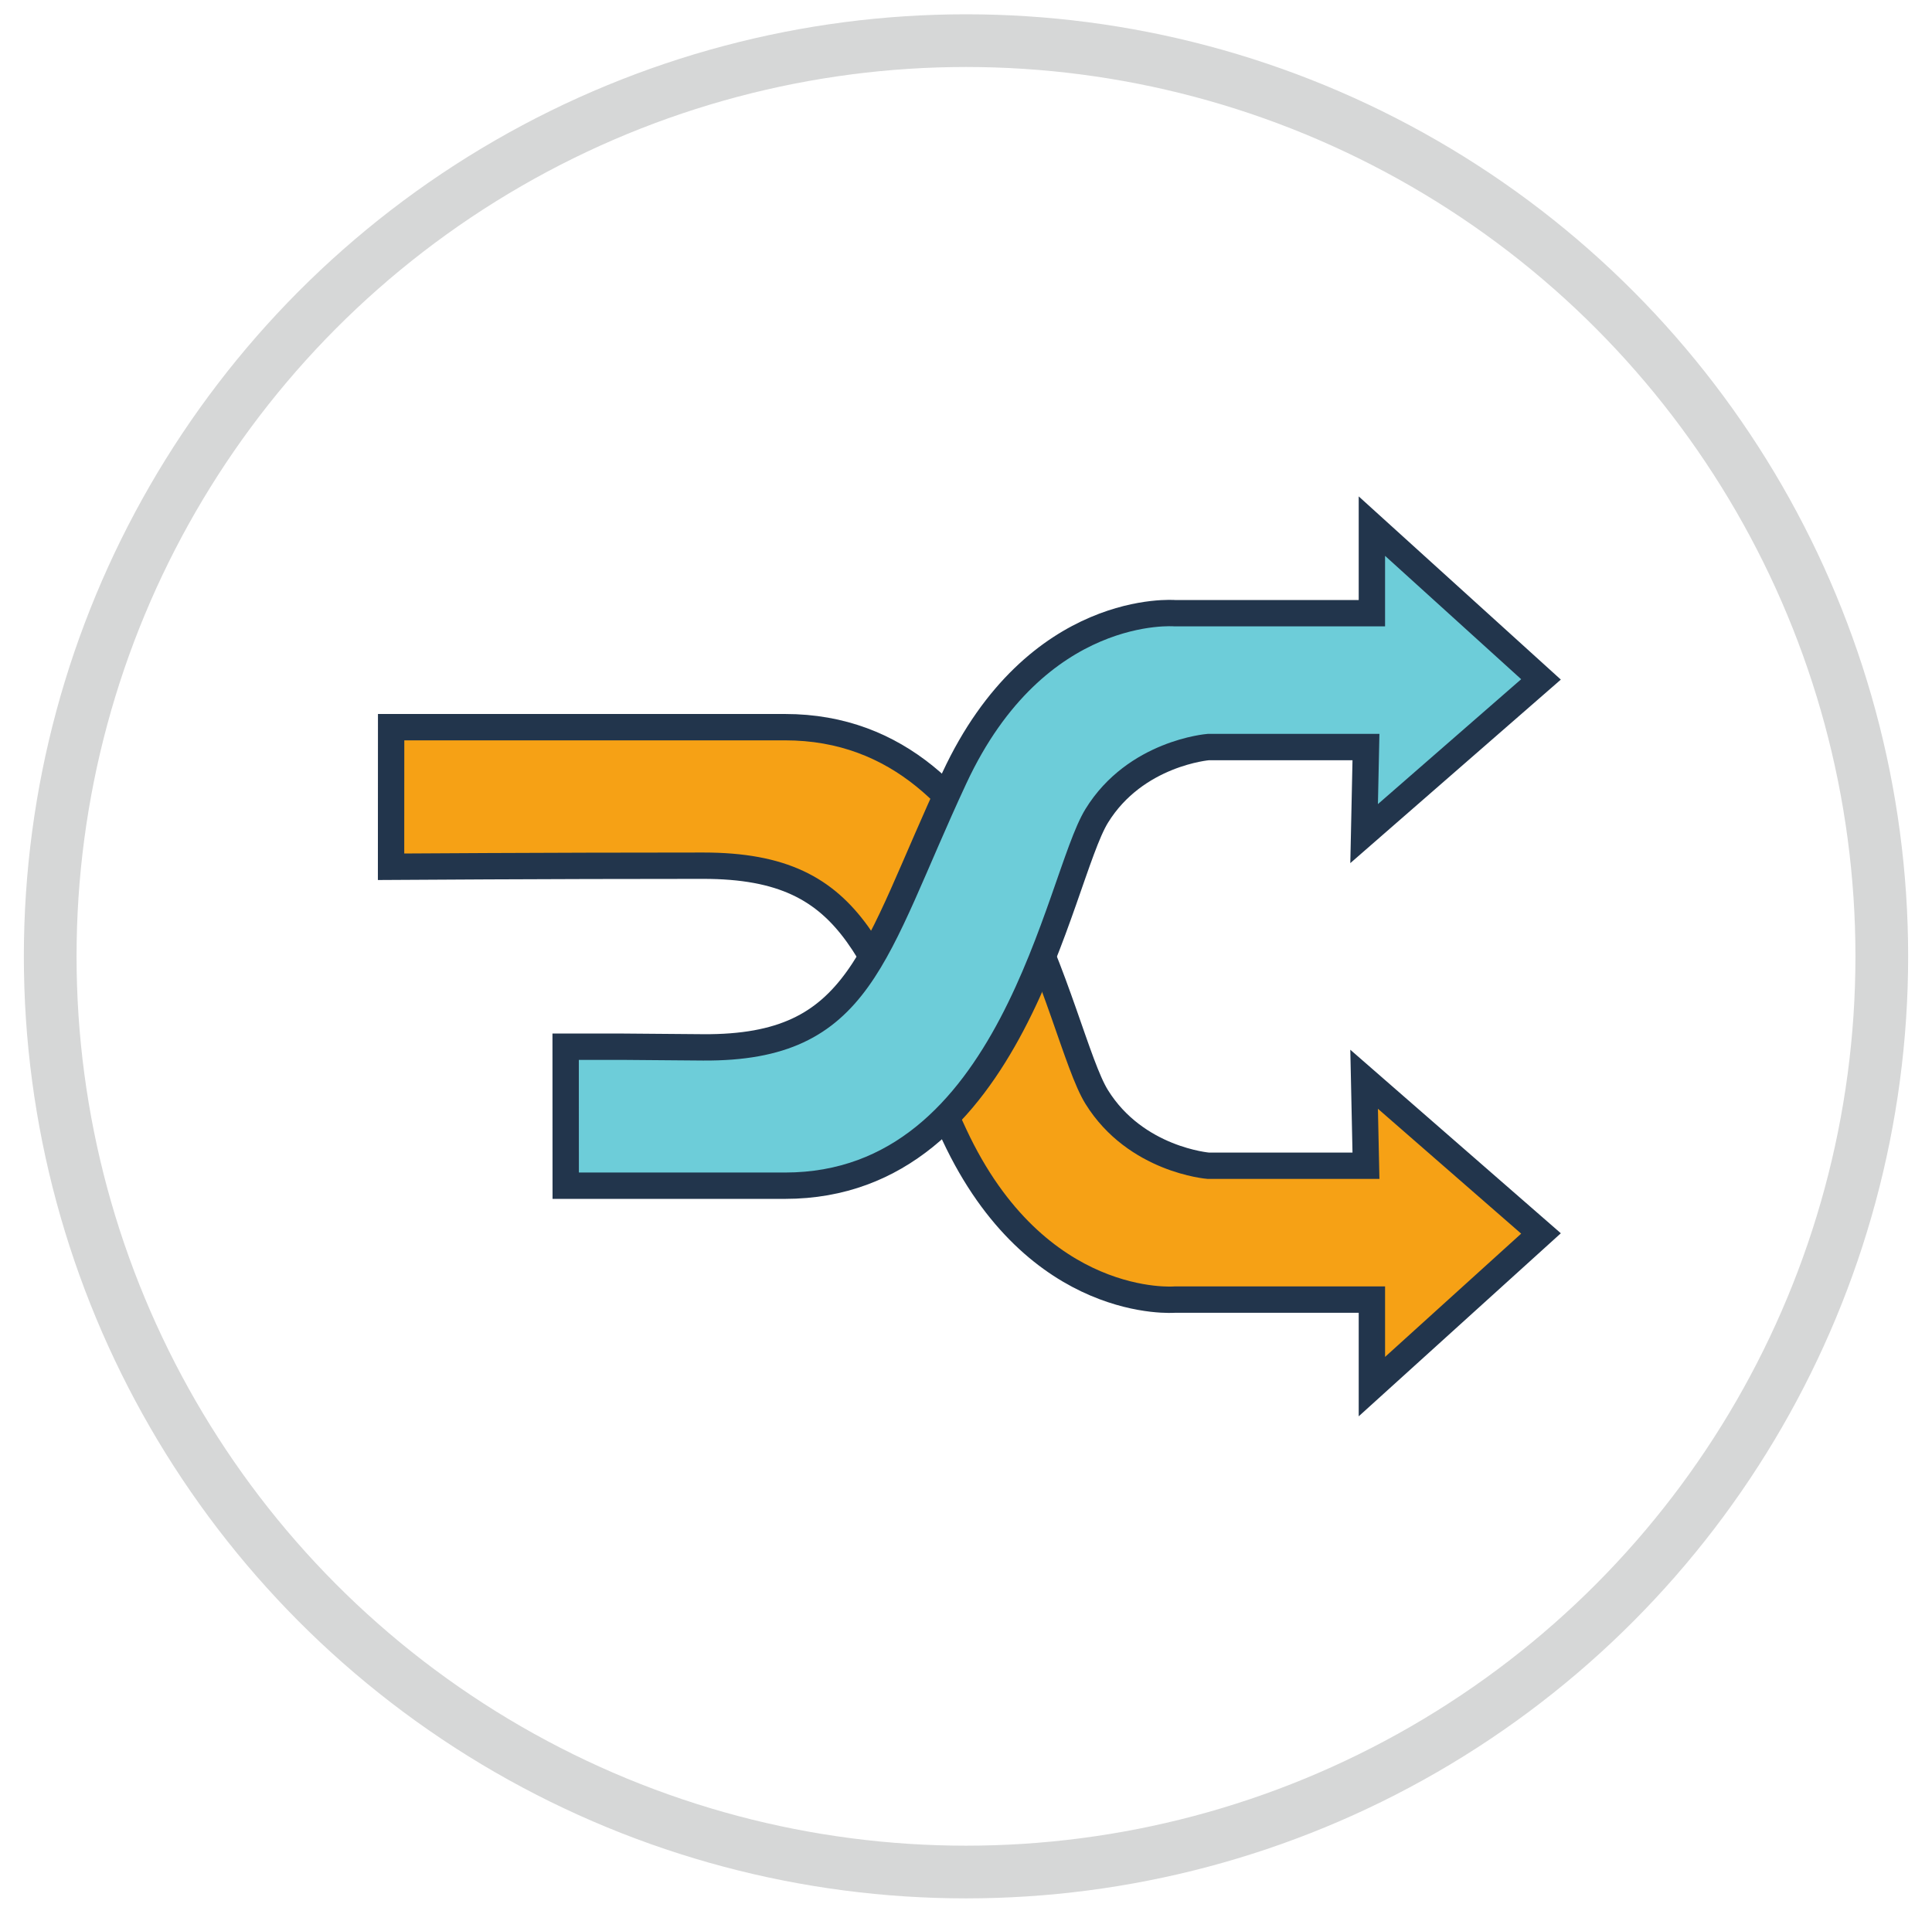 <svg id="Camada_1" data-name="Camada 1" xmlns="http://www.w3.org/2000/svg" viewBox="0 0 293.26 293.18"><defs><style>.cls-1{fill:none;stroke:#d6d7d7;stroke-width:8px;}.cls-1,.cls-2,.cls-3{stroke-miterlimit:10;}.cls-2{fill:#f6a115;}.cls-2,.cls-3{stroke:#22354c;stroke-width:4px;}.cls-3{fill:#6dcdd9;}</style></defs><circle class="cls-1" cx="146.63" cy="145.18" r="139.01"/><path class="cls-2" d="M59.36,131.58s23.33-.16,47.39-.16,25.63,14.09,38.12,40.87,33.47,25,33.47,25h29.9v13.21l25.67-23.25-26.85-23.41.28,13.13H183.41s-11-.87-16.94-10.44-12.7-56.14-47.31-56.14H59.37Z"/><path class="cls-3" d="M85.87,180h33.29c34.61,0,41.42-46.57,47.31-56.14s16.94-10.45,16.94-10.45h23.93l-.28,13.14,26.85-23.41L208.24,79.87V93.09h-29.9s-21-1.78-33.47,25S130.81,159.15,106.75,159l-12.29-.1-8.6,0Z"/></svg>